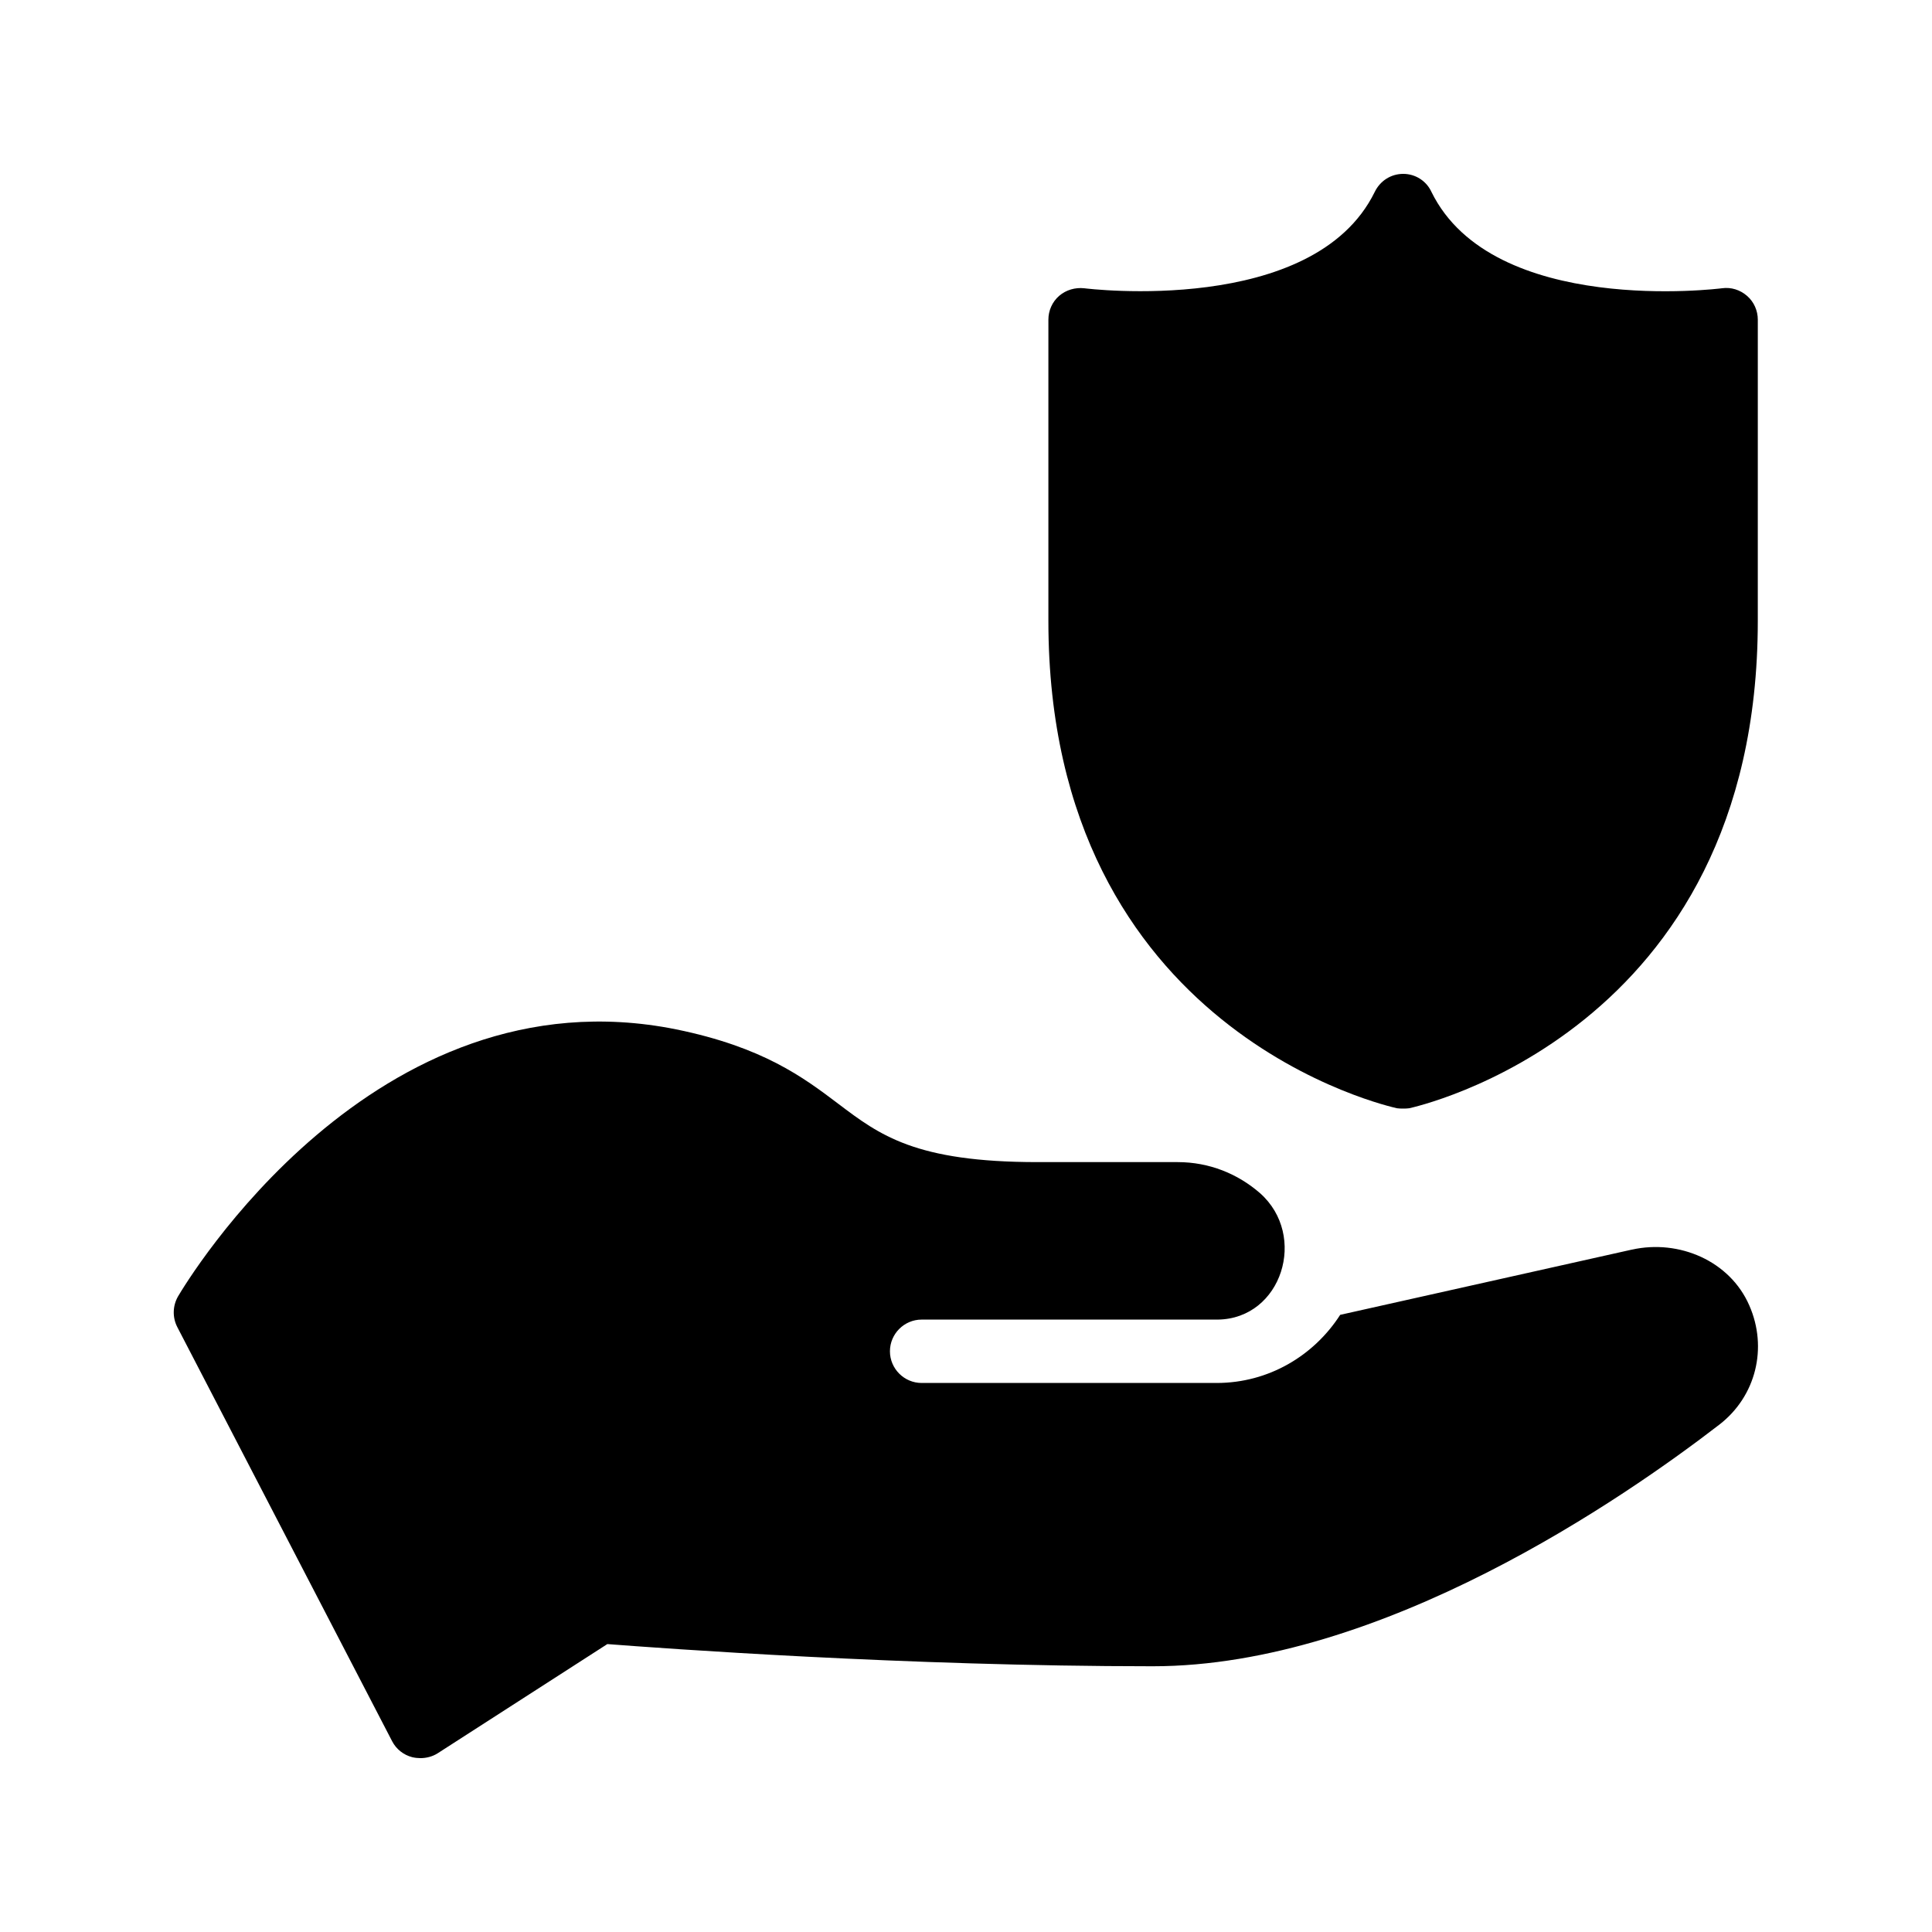 <?xml version="1.0" encoding="UTF-8"?>
<!-- Uploaded to: SVG Repo, www.svgrepo.com, Generator: SVG Repo Mixer Tools -->
<svg fill="#000000" width="800px" height="800px" version="1.1" viewBox="144 144 512 512" xmlns="http://www.w3.org/2000/svg">
 <g>
  <path d="m576.5 475.15-77.336 17.297c-6.969 10.832-18.977 18.055-32.746 18.055h-78.176c-4.617 0-8.398-3.777-8.398-8.398 0-4.617 3.777-8.398 8.398-8.398h78.512c16.961-0.25 23.848-22.25 11.168-33.504-5.879-5.121-13.434-8.23-21.832-8.23h-37.113c-32.41 0-41.816-7.137-52.816-15.449-9.32-7.055-19.984-15.031-42.992-19.734-80.191-16.121-129.9 67.258-132 70.785-1.426 2.519-1.512 5.543-0.168 8.145l56.93 109.75c1.09 2.098 3.023 3.609 5.289 4.199 0.758 0.176 1.516 0.258 2.188 0.258 1.594 0 3.191-0.418 4.535-1.258l45.008-28.969c14.191 1.09 79.098 5.879 144.51 5.879 60.793 0 125.28-44.84 150.22-64.066 9.656-7.473 12.848-20.32 7.894-31.57-5.125-11.762-18.559-17.555-31.07-14.785z"/>
  <path d="m600.35 220.39c-0.586 0.082-60.711 7.641-77-25.527-1.344-2.938-4.281-4.785-7.473-4.785-3.273 0-6.129 1.848-7.559 4.785-16.207 33.082-76.41 25.609-77 25.527-2.352-0.25-4.785 0.418-6.633 2.016-1.848 1.594-2.852 3.945-2.852 6.297v79.855c0 109.41 91.441 128.89 92.363 129.14 0.504 0.082 1.09 0.082 1.68 0.082 0.504 0 1.09 0 1.594-0.082 0.922-0.25 92.363-19.734 92.363-129.14l0.004-79.855c0-2.352-1.008-4.703-2.856-6.297-1.848-1.598-4.199-2.352-6.633-2.016z"/>
 </g>
</svg>
